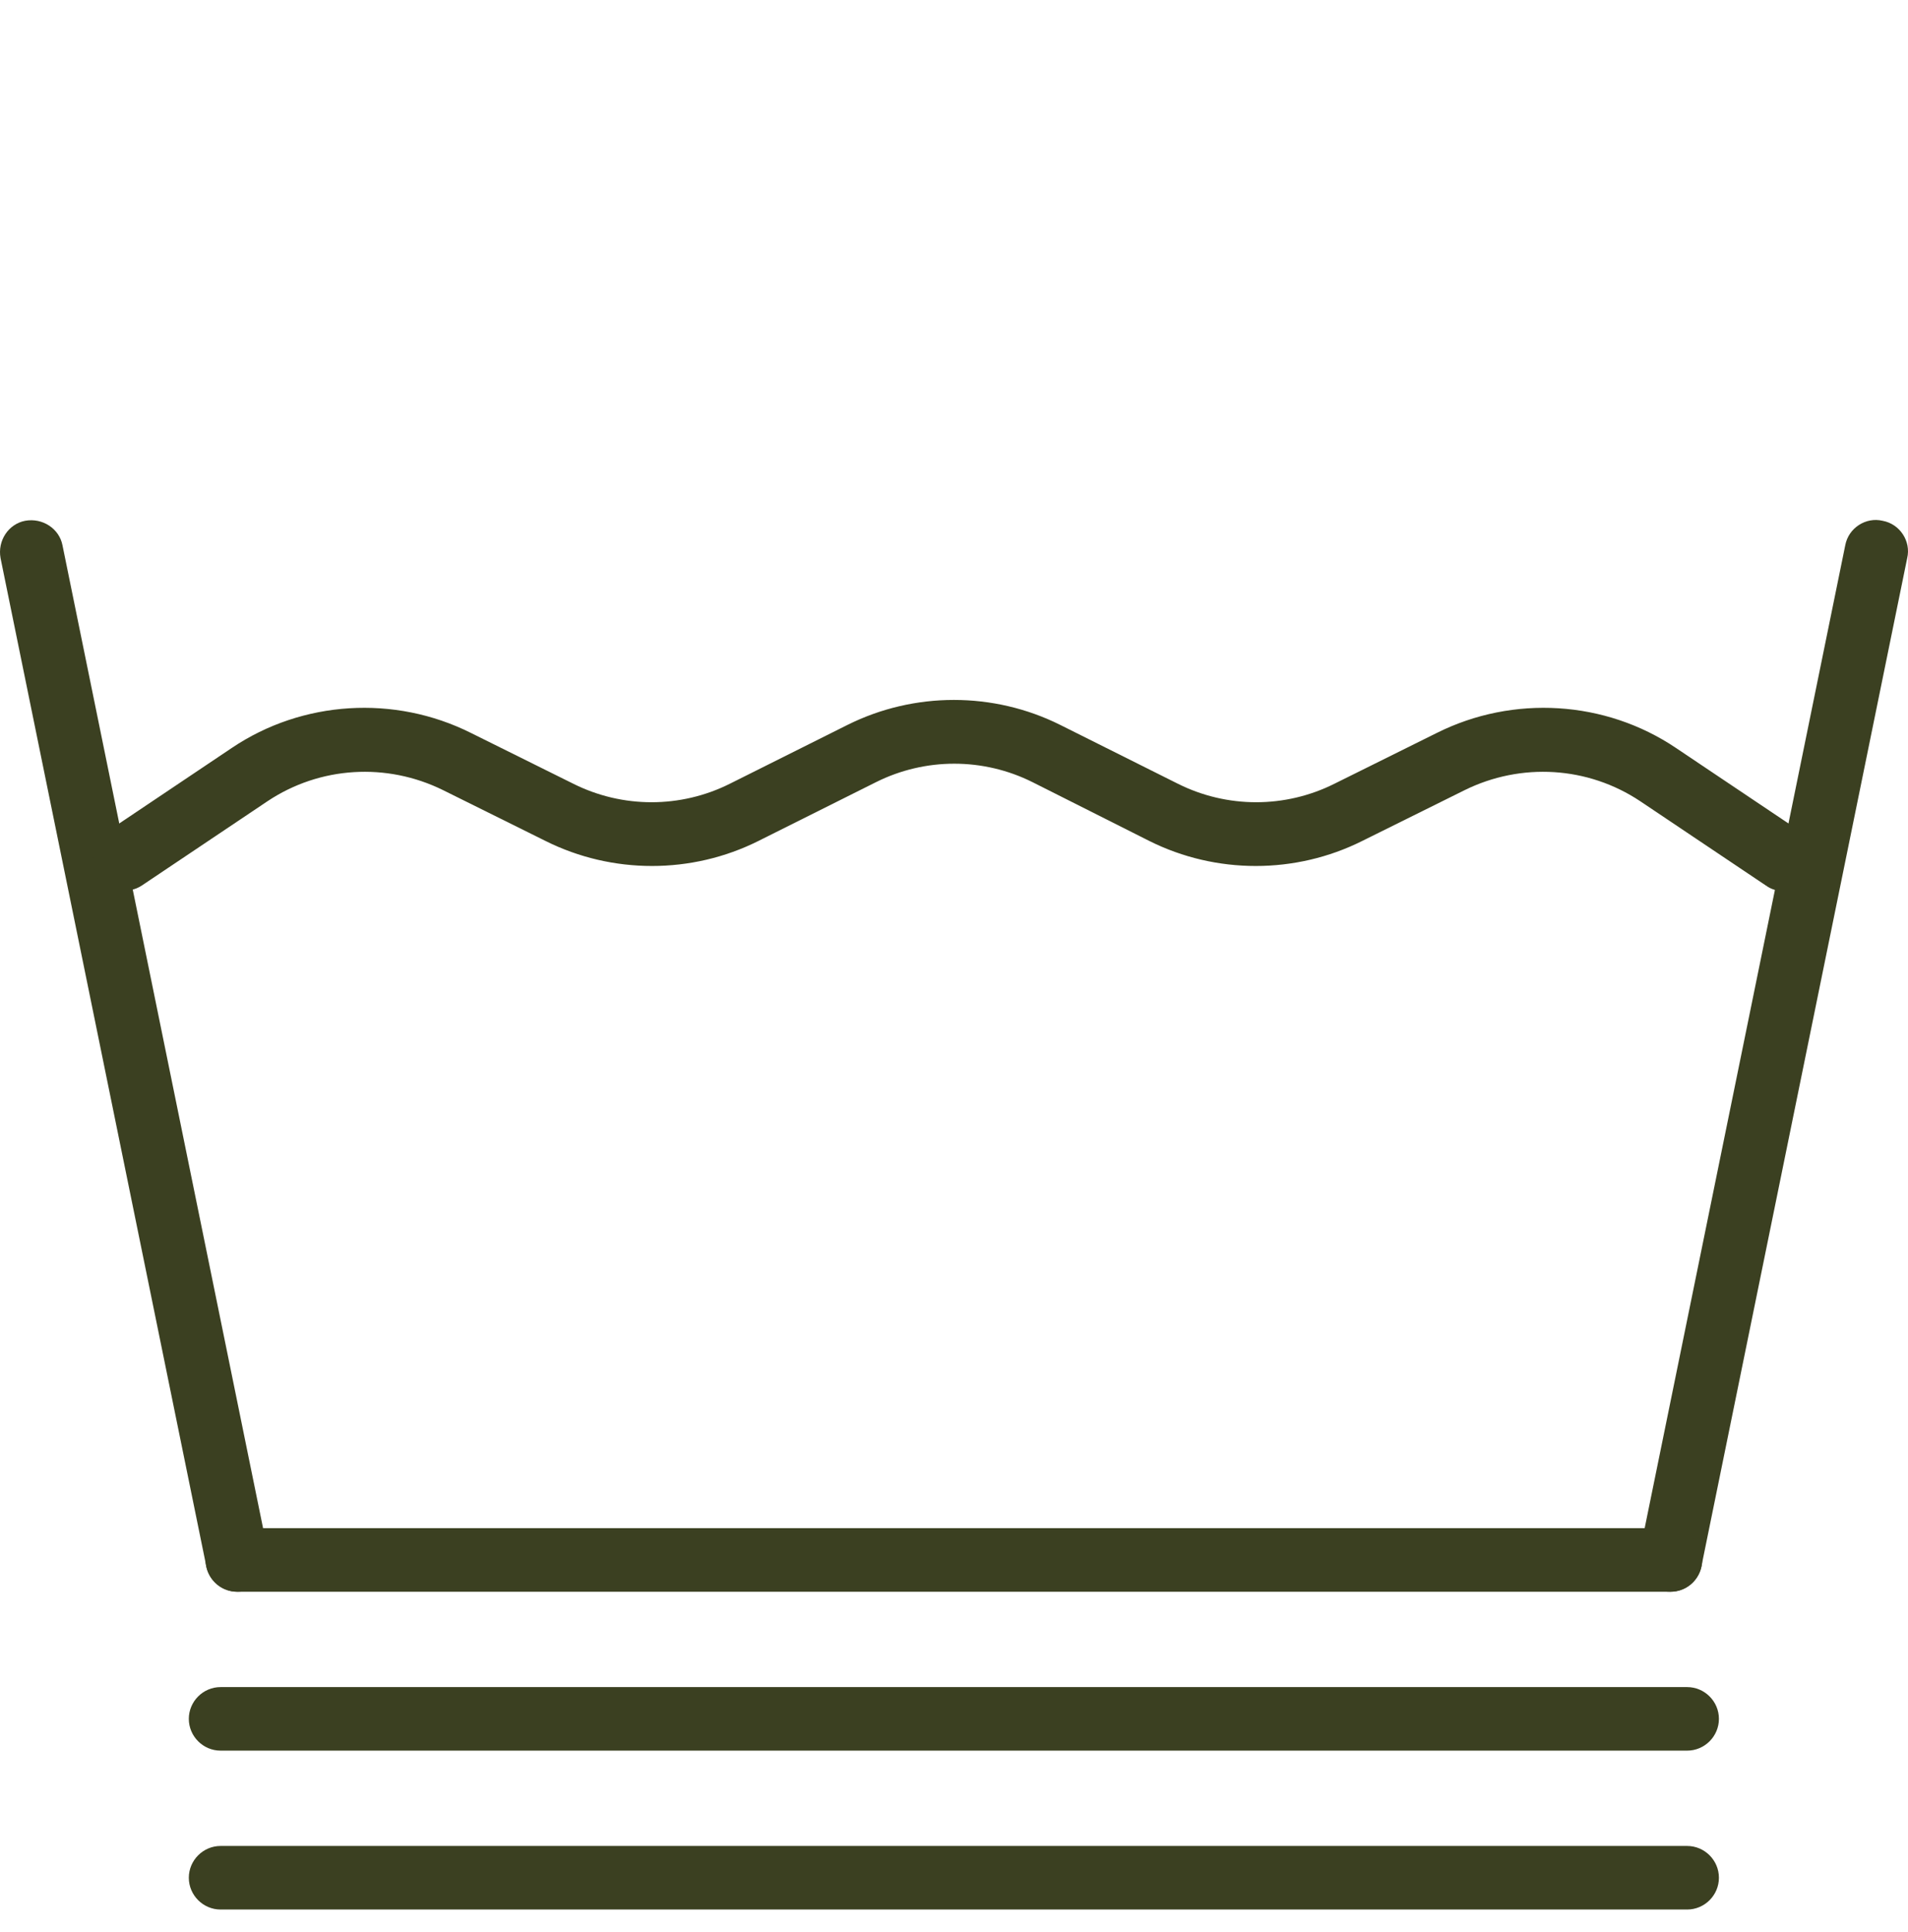 <svg xmlns="http://www.w3.org/2000/svg" fill="none" viewBox="0 0 80 81" height="81" width="80">
<g clip-path="url(#clip0_74_3115)">
<path fill="#3B4021" d="M9.949 66.728C9.316 66.728 8.783 66.295 8.65 65.662L0.023 23.397C-0.111 22.665 0.356 21.965 1.055 21.832C1.788 21.699 2.488 22.165 2.621 22.864L11.248 65.129C11.381 65.862 10.915 66.561 10.216 66.694C10.116 66.728 10.049 66.728 9.949 66.728Z"></path>
<path fill="#3B4021" d="M70.04 66.728C69.94 66.728 69.873 66.728 69.773 66.695C69.041 66.561 68.574 65.829 68.741 65.129L77.368 22.864C77.501 22.132 78.234 21.665 78.934 21.832C79.666 21.965 80.133 22.698 79.966 23.397L71.339 65.662C71.206 66.295 70.673 66.728 70.04 66.728Z"></path>
<path fill="#3B4021" d="M74.77 37.352C74.503 37.352 74.27 37.286 74.037 37.119L68.774 33.589C66.576 32.123 63.778 31.957 61.413 33.123L57.116 35.254C54.318 36.653 50.987 36.653 48.189 35.254L43.292 32.789C41.227 31.757 38.795 31.757 36.73 32.789L31.8 35.254C29.002 36.653 25.671 36.653 22.873 35.254L18.576 33.123C16.211 31.957 13.413 32.123 11.215 33.589L5.952 37.119C5.352 37.519 4.52 37.352 4.087 36.753C3.687 36.153 3.853 35.321 4.453 34.888L9.716 31.357C12.681 29.359 16.544 29.126 19.742 30.724L24.039 32.856C26.104 33.889 28.536 33.889 30.601 32.856L35.531 30.391C38.329 28.993 41.66 28.993 44.458 30.391L49.388 32.856C51.453 33.889 53.885 33.889 55.95 32.856L60.247 30.724C63.445 29.126 67.308 29.359 70.273 31.357L75.536 34.888C76.136 35.287 76.302 36.12 75.902 36.753C75.636 37.119 75.203 37.352 74.77 37.352Z"></path>
<path fill="#3B4021" d="M70.739 80.05H9.249C8.517 80.05 7.917 79.45 7.917 78.718C7.917 77.985 8.517 77.385 9.249 77.385H70.739C71.472 77.385 72.072 77.985 72.072 78.718C72.072 79.45 71.472 80.05 70.739 80.05Z"></path>
<path fill="#3B4021" d="M70.739 73.389H9.249C8.517 73.389 7.917 72.789 7.917 72.057C7.917 71.324 8.517 70.725 9.249 70.725H70.739C71.472 70.725 72.072 71.324 72.072 72.057C72.072 72.789 71.472 73.389 70.739 73.389Z"></path>
<path fill="#3B4021" d="M70.04 66.728H9.949C9.216 66.728 8.617 66.128 8.617 65.396C8.617 64.663 9.216 64.063 9.949 64.063H70.04C70.773 64.063 71.372 64.663 71.372 65.396C71.372 66.128 70.773 66.728 70.04 66.728Z"></path>
</g>
<defs>
<clipPath id="clip0_74_3115">
<rect transform="translate(0 0.05)" fill="white" height="80" width="80"></rect>
</clipPath>
</defs>
</svg>
